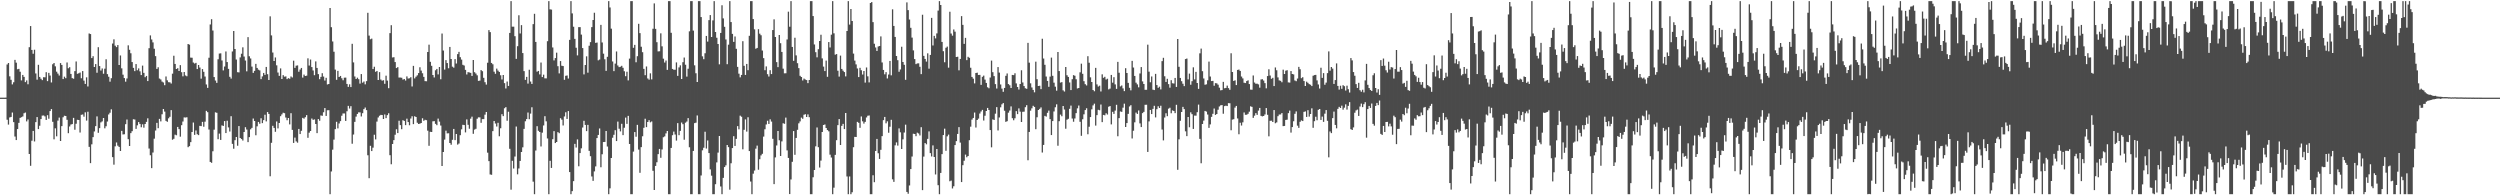 <?xml version="1.0" encoding="UTF-8"?>
<svg xmlns="http://www.w3.org/2000/svg" width="1920" height="150">
  <path d="M0 75.000h1v1.000H0zM1 75.000h1v1.000H1zM2 75.000h1v1.000H2zM3 75.000h1v1.000H3zM4 74.958h1v1.000H4zM5 49.520h1v42.434H5zM6 48.360h1v47.347H6zM7 58.644h1v31.549H7zM8 61.289h1v28.500H8zM9 64.797h1v21.626H9zM10 63.164h1v30.635H10zM11 45.970h1v58.901H11zM12 48.123h1v59.437H12zM13 53.174h1v45.949H13zM14 52.876h1v41.463H14zM15 55.087h1v35.422H15zM16 61.764h1v28.257H16zM17 57.538h1v31.904H17zM18 59.025h1v27.961H18zM19 63.103h1v23.331H19zM20 61.739h1v31.511H20zM21 64.693h1v27.076H21zM22 36.249h1v82.019H22zM23 20.043h1v107.315H23zM24 38.365h1v69.695H24zM25 41.265h1v59.287H25zM26 38.180h1v70.483H26zM27 56.437h1v37.355H27zM28 61.207h1v28.686H28zM29 49.742h1v49.406H29zM30 59.093h1v37.468H30zM31 60.446h1v30.994H31zM32 61.547h1v27.232H32zM33 59.304h1v29.379H33zM34 59.400h1v30.017H34zM35 55.454h1v36.655H35zM36 62.332h1v26.124H36zM37 55.968h1v35.245H37zM38 58.003h1v27.277H38zM39 63.346h1v20.425H39zM40 49.357h1v44.204H40zM41 48.399h1v58.632H41zM42 50.968h1v47.616H42zM43 55.031h1v49.678H43zM44 56.511h1v36.131H44zM45 58.003h1v32.332H45zM46 48.456h1v59.839H46zM47 49.881h1v46.969H47zM48 60.746h1v29.307H48zM49 58.865h1v30.037H49zM50 60.040h1v29.072H50zM51 47.966h1v44.050H51zM52 52.425h1v49.858H52zM53 51.633h1v45.469H53zM54 56.764h1v38.880H54zM55 59.994h1v35.268H55zM56 60.444h1v30.056H56zM57 54.613h1v45.013H57zM58 47.205h1v47.799H58zM59 56.669h1v35.333H59zM60 56.275h1v35.895H60zM61 55.719h1v46.081H61zM62 60.110h1v28.034H62zM63 54.570h1v33.320H63zM64 61.897h1v27.713H64zM65 64.454h1v21.833H65zM66 59.379h1v33.219H66zM67 66.426h1v19.379H67zM68 25.688h1v87.120H68zM69 26.146h1v99.164H69zM70 44.616h1v66.220H70zM71 43.170h1v62.158H71zM72 51.433h1v49.513H72zM73 49.215h1v47.667H73zM74 55.868h1v33.515H74zM75 36.233h1v65.733H75zM76 50.760h1v47.638H76zM77 54.184h1v39.799H77zM78 52.562h1v40.670H78zM79 56.646h1v33.972H79zM80 52.747h1v45.817H80zM81 45.506h1v51.489H81zM82 56.937h1v36.390H82zM83 58.941h1v28.984H83zM84 62.735h1v23.849H84zM85 60.038h1v23.923H85zM86 33.413h1v87.282H86zM87 30.195h1v96.289H87zM88 35.090h1v77.311H88zM89 36.209h1v73.208H89zM90 34.610h1v77.276H90zM91 49.941h1v62.909H91zM92 42.578h1v73.409H92zM93 52.503h1v48.023H93zM94 57.352h1v45.931H94zM95 59.963h1v43.162H95zM96 62.725h1v32.641H96zM97 60.255h1v31.521H97zM98 34.794h1v72.131H98zM99 38.242h1v73.880H99zM100 40.916h1v61.329H100zM101 47.686h1v53.060H101zM102 52.107h1v39.469H102zM103 54.628h1v37.149H103zM104 49.213h1v49.753H104zM105 53.954h1v42.324H105zM106 52.515h1v41.255H106zM107 54.806h1v40.355H107zM108 57.664h1v40.077H108zM109 50.360h1v45.142H109zM110 55.974h1v42.065H110zM111 59.278h1v35.955H111zM112 58.326h1v35.290H112zM113 62.240h1v28.642H113zM114 37.022h1v77.060H114zM115 27.186h1v92.062H115zM116 30.296h1v98.825H116zM117 32.566h1v84.573H117zM118 37.452h1v69.034H118zM119 43.105h1v57.141H119zM120 52.955h1v41.399H120zM121 51.635h1v46.822H121zM122 60.305h1v30.991H122zM123 61.029h1v32.182H123zM124 62.689h1v25.066H124zM125 63.329h1v20.381H125zM126 65.410h1v20.290H126zM127 58.721h1v34.110H127zM128 61.680h1v31.887H128zM129 63.138h1v27.720H129zM130 63.240h1v26.486H130zM131 64.130h1v20.436H131zM132 56.579h1v50.740H132zM133 42.826h1v63.783H133zM134 49.115h1v54.300H134zM135 53.013h1v50.871H135zM136 52.380h1v45.111H136zM137 54.503h1v44.655H137zM138 50.002h1v54.983H138zM139 55.474h1v40.663H139zM140 58.625h1v34.729H140zM141 55.302h1v34.852H141zM142 57.964h1v32.324H142zM143 58.558h1v31.487H143zM144 33.770h1v79.299H144zM145 34.319h1v77.896H145zM146 44.217h1v64.930H146zM147 44.338h1v57.059H147zM148 48.021h1v46.080H148zM149 48.778h1v54.805H149zM150 48.261h1v51.953H150zM151 53.049h1v50.048H151zM152 49.908h1v53.897H152zM153 51.885h1v44.789H153zM154 60.442h1v36.409H154zM155 53.053h1v40.547H155zM156 55.158h1v42.185H156zM157 58.786h1v34.671H157zM158 64.845h1v20.299H158zM159 67.492h1v18.685H159zM160 44.339h1v55.157H160zM161 18.795h1v105.582H161zM162 14.725h1v110.324H162zM163 23.473h1v92.709H163zM164 59.174h1v40.432H164zM165 61.850h1v24.437H165zM166 63.646h1v22.989H166zM167 45.537h1v61.356H167zM168 41.102h1v61.510H168zM169 40.971h1v66.521H169zM170 46.419h1v49.881H170zM171 54.089h1v42.604H171zM172 51.073h1v41.896H172zM173 39.529h1v62.645H173zM174 47.692h1v45.038H174zM175 52.891h1v44.957H175zM176 58.974h1v42.028H176zM177 60.353h1v28.863H177zM178 39.521h1v70.962H178zM179 23.804h1v90.405H179zM180 37.636h1v70.056H180zM181 45.709h1v59.524H181zM182 55.429h1v56.508H182zM183 55.601h1v41.229H183zM184 44.071h1v61.907H184zM185 41.276h1v65.529H185zM186 36.357h1v71.598H186zM187 43.423h1v57.946H187zM188 46.515h1v51.191H188zM189 54.803h1v44.690H189zM190 28.543h1v80.609H190zM191 43.228h1v62.088H191zM192 44.883h1v54.446H192zM193 51.158h1v47.046H193zM194 55.948h1v35.088H194zM195 54.422h1v38.495H195zM196 49.058h1v54.801H196zM197 52.192h1v44.825H197zM198 53.512h1v40.110H198zM199 54.090h1v40.914H199zM200 60.792h1v30.020H200zM201 58.653h1v35.907H201zM202 55.988h1v36.253H202zM203 57.481h1v30.655H203zM204 51.427h1v41.811H204zM205 56.982h1v29.104H205zM206 61.417h1v26.071H206zM207 12.538h1v122.829H207zM208 27.192h1v82.502H208zM209 40.339h1v56.276H209zM210 46.831h1v51.447H210zM211 44.112h1v57.097H211zM212 50.159h1v43.114H212zM213 55.723h1v42.890H213zM214 58.276h1v36.197H214zM215 52.509h1v36.744H215zM216 60.696h1v27.140H216zM217 57.690h1v28.891H217zM218 58.868h1v28.088H218zM219 58.687h1v31.602H219zM220 60.752h1v31.611H220zM221 60.006h1v30.597H221zM222 60.490h1v35.072H222zM223 58.729h1v28.208H223zM224 59.496h1v40.260H224zM225 46.617h1v63.153H225zM226 52.104h1v53.552H226zM227 50.457h1v58.154H227zM228 50.232h1v59.361H228zM229 55.082h1v43.949H229zM230 53.393h1v49.570H230zM231 52.192h1v48.284H231zM232 59.620h1v30.899H232zM233 57.281h1v33.846H233zM234 58.362h1v31.622H234zM235 58.113h1v30.297H235zM236 44.797h1v61.052H236zM237 50.345h1v51.521H237zM238 45.733h1v54.897H238zM239 51.489h1v39.553H239zM240 54.118h1v37.947H240zM241 57.759h1v33.925H241zM242 47.162h1v48.065H242zM243 52.150h1v50.113H243zM244 56.956h1v34.509H244zM245 60.822h1v31.906H245zM246 59.059h1v29.606H246zM247 56.192h1v32.737H247zM248 58.803h1v27.415H248zM249 61.876h1v21.135H249zM250 59.743h1v29.316H250zM251 64.890h1v19.804H251zM252 64.488h1v20.164H252zM253 6.152h1v142.986H253zM254 20.908h1v110.801H254zM255 31.838h1v83.100H255zM256 39.730h1v67.485H256zM257 53.458h1v45.701H257zM258 61.280h1v32.258H258zM259 54.428h1v44.179H259zM260 59.124h1v35.680H260zM261 58.337h1v34.678H261zM262 60.133h1v28.765H262zM263 61.659h1v25.501H263zM264 59.664h1v27.489H264zM265 59.610h1v33.280H265zM266 64.461h1v21.001H266zM267 66.698h1v14.611H267zM268 64.747h1v18.587H268zM269 66.851h1v14.732H269zM270 33.637h1v76.759H270zM271 47.905h1v55.439H271zM272 58.737h1v34.861H272zM273 60.686h1v28.874H273zM274 59.658h1v27.847H274zM275 60.831h1v25.447H275zM276 64.195h1v22.132H276zM277 56.904h1v32.545H277zM278 63.486h1v23.443H278zM279 62.632h1v21.190H279zM280 64.749h1v17.828H280zM281 62.323h1v22.241H281zM282 9.841h1v109.382H282zM283 27.324h1v109.528H283zM284 30.158h1v81.821H284zM285 29.639h1v86.397H285zM286 53.066h1v60.328H286zM287 51.265h1v52.192H287zM288 55.156h1v51.892H288zM289 54.483h1v38.898H289zM290 61.460h1v28.733H290zM291 55.395h1v33.473H291zM292 61.062h1v27.141H292zM293 61.944h1v26.423H293zM294 61.615h1v29.770H294zM295 64.366h1v23.548H295zM296 58.120h1v32.624H296zM297 61.882h1v26.545H297zM298 67.724h1v19.260H298zM299 25.465h1v93.724H299zM300 19.331h1v106.840H300zM301 44.112h1v66.472H301zM302 43.906h1v63.720H302zM303 47.654h1v55.830H303zM304 52.285h1v47.008H304zM305 51.566h1v50.618H305zM306 59.548h1v33.199H306zM307 59.562h1v36.542H307zM308 59.706h1v39.509H308zM309 61.130h1v31.189H309zM310 60.676h1v32.177H310zM311 61.870h1v34.239H311zM312 58.660h1v32.467H312zM313 60.314h1v33.429H313zM314 60.096h1v36.083H314zM315 59.313h1v31.742H315zM316 66.429h1v22.856H316zM317 50.567h1v44.745H317zM318 60.211h1v29.094H318zM319 58.899h1v30.945H319zM320 57.874h1v36.374H320zM321 56.121h1v39.106H321zM322 51.659h1v43.307H322zM323 54.211h1v40.263H323zM324 56.254h1v34.577H324zM325 59.041h1v33.747H325zM326 62.318h1v29.685H326zM327 62.421h1v29.885H327zM328 39.937h1v60.397H328zM329 34.291h1v77.699H329zM330 47.482h1v53.758H330zM331 50.534h1v50.863H331zM332 57.589h1v35.607H332zM333 59.481h1v33.542H333zM334 53.968h1v41.151H334zM335 52.950h1v43.213H335zM336 57.121h1v33.961H336zM337 51.475h1v41.911H337zM338 60.879h1v35.534H338zM339 25.735h1v101.764H339zM340 38.818h1v77.929H340zM341 53.434h1v53.775H341zM342 46.185h1v54.191H342zM343 48.430h1v54.041H343zM344 52.408h1v49.956H344zM345 36.067h1v73.772H345zM346 45.322h1v65.856H346zM347 51.189h1v56.194H347zM348 51.949h1v47.054H348zM349 45.437h1v62.194H349zM350 48.793h1v54.141H350zM351 41.586h1v69.445H351zM352 39.853h1v70.383H352zM353 43.931h1v59.913H353zM354 45.764h1v53.582H354zM355 49.773h1v46.069H355zM356 50.343h1v45.725H356zM357 53.676h1v47.986H357zM358 57.181h1v34.527H358zM359 55.420h1v40.437H359zM360 55.633h1v43.254H360zM361 55.945h1v35.197H361zM362 58.311h1v31.305H362zM363 46.086h1v56.696H363zM364 55.460h1v44.071H364zM365 56.500h1v42.405H365zM366 57.880h1v33.324H366zM367 62.107h1v28.012H367zM368 61.916h1v28.254H368zM369 53.805h1v40.496H369zM370 54.700h1v36.803H370zM371 59.742h1v31.776H371zM372 63.153h1v24.900H372zM373 64.975h1v21.017H373zM374 48.198h1v69.065H374zM375 23.120h1v100.636H375zM376 24.659h1v109.311H376zM377 48.353h1v85.886H377zM378 49.339h1v51.393H378zM379 55.033h1v37.899H379zM380 56.668h1v38.215H380zM381 52.707h1v44.445H381zM382 54.228h1v40.089H382zM383 55.228h1v49.425H383zM384 57.794h1v40.706H384zM385 61.018h1v26.707H385zM386 57.617h1v31.596H386zM387 63.865h1v19.264H387zM388 67.965h1v14.333H388zM389 62.592h1v30.156H389zM390 66.014h1v19.815H390zM391 25.284h1v89.010H391zM392 0.863h1v144.784H392zM393 20.469h1v103.030H393zM394 20.462h1v108.961H394zM395 27.792h1v92.437H395zM396 45.226h1v51.948H396zM397 35.501h1v98.373H397zM398 11.741h1v117.665H398zM399 25.710h1v97.910H399zM400 19.310h1v97.405H400zM401 40.758h1v72.373H401zM402 54.651h1v44.326H402zM403 61.343h1v31.785H403zM404 59.018h1v32.419H404zM405 64.218h1v22.210H405zM406 53.571h1v37.981H406zM407 62.601h1v24.663H407zM408 64.446h1v17.956H408zM409 18.527h1v121.004H409zM410 10.596h1v138.542H410zM411 32.180h1v83.445H411zM412 55.019h1v41.925H412zM413 54.474h1v45.975H413zM414 57.162h1v44.218H414zM415 48.008h1v64.483H415zM416 59.186h1v42.688H416zM417 57.353h1v39.026H417zM418 60.162h1v29.094H418zM419 60.221h1v32.984H419zM420 31.625h1v74.719H420zM421 0.863h1v148.275H421zM422 7.166h1v116.309H422zM423 7.371h1v121.579H423zM424 36.448h1v70.467H424zM425 46.395h1v54.295H425zM426 44.578h1v65.312H426zM427 40.472h1v68.579H427zM428 50.854h1v50.603H428zM429 56.387h1v45.885H429zM430 46.916h1v43.885H430zM431 50.465h1v41.458H431zM432 50.741h1v45.626H432zM433 61.278h1v28.181H433zM434 58.238h1v27.966H434zM435 57.939h1v33.382H435zM436 60.338h1v24.958H436zM437 30.629h1v101.515H437zM438 0.863h1v148.275H438zM439 10.294h1v136.508H439zM440 20.532h1v118.576H440zM441 29.865h1v80.600H441zM442 36.663h1v76.621H442zM443 42.566h1v64.479H443zM444 20.863h1v106.849H444zM445 20.830h1v96.712H445zM446 26.585h1v87.326H446zM447 36.916h1v61.026H447zM448 57.120h1v35.678H448zM449 49.898h1v46.062H449zM450 43.262h1v57.450H450zM451 55.829h1v40.083H451zM452 35.105h1v80.765H452zM453 32.360h1v87.580H453zM454 20.848h1v114.680H454zM455 15.348h1v123.575H455zM456 9.775h1v121.862H456zM457 32.939h1v94.862H457zM458 32.644h1v73.374H458zM459 46.355h1v57.251H459zM460 45.697h1v52.949H460zM461 19.106h1v109.332H461zM462 32.628h1v85.842H462zM463 41.194h1v67.888H463zM464 45.491h1v63.523H464zM465 54.446h1v46.141H465zM466 43.648h1v68.904H466zM467 0.863h1v148.275H467zM468 5.731h1v138.927H468zM469 22.031h1v99.305H469zM470 47.212h1v58.593H470zM471 54.629h1v48.913H471zM472 48.863h1v51.125H472zM473 39.521h1v68.828H473zM474 50.269h1v43.112H474zM475 51.577h1v47.304H475zM476 51.234h1v49.661H476zM477 50.525h1v44.554H477zM478 52.049h1v51.724H478zM479 54.726h1v43.369H479zM480 58.544h1v31.776H480zM481 55.097h1v40.024H481zM482 61.729h1v27.244H482zM483 44.999h1v65.576H483zM484 0.863h1v148.275H484zM485 0.863h1v148.275H485zM486 36.721h1v79.699H486zM487 34.437h1v66.999H487zM488 47.838h1v57.171H488zM489 43.140h1v52.735H489zM490 18.275h1v96.626H490zM491 25.431h1v107.256H491zM492 35.909h1v77.110H492zM493 40.098h1v64.551H493zM494 52.881h1v45.264H494zM495 57.761h1v33.434H495zM496 51.066h1v46.565H496zM497 60.281h1v33.412H497zM498 61.207h1v31.112H498zM499 56.321h1v37.644H499zM500 60.999h1v32.297H500zM501 22.051h1v109.126H501zM502 2.601h1v143.300H502zM503 22.154h1v105.276H503zM504 32.389h1v92.221H504zM505 39.492h1v78.891H505zM506 39.353h1v75.004H506zM507 25.611h1v95.570H507zM508 35.600h1v79.182H508zM509 45.071h1v60.330H509zM510 48.018h1v56.733H510zM511 46.466h1v55.989H511zM512 53.657h1v46.942H512zM513 0.863h1v148.275H513zM514 0.863h1v148.275H514zM515 25.211h1v88.378H515zM516 52.924h1v50.935H516zM517 53.542h1v47.534H517zM518 53.571h1v49.775H518zM519 47.931h1v60.072H519zM520 58.246h1v36.320H520zM521 51.757h1v52.089H521zM522 50.165h1v50.317H522zM523 60.676h1v33.446H523zM524 47.772h1v47.634H524zM525 44.200h1v63.115H525zM526 49.739h1v44.445H526zM527 58.808h1v34.545H527zM528 52.805h1v37.909H528zM529 24.065h1v89.050H529zM530 0.863h1v148.275H530zM531 0.863h1v148.275H531zM532 23.511h1v92.381H532zM533 50.197h1v44.388H533zM534 56.248h1v37.950H534zM535 62.961h1v25.716H535zM536 0.863h1v148.275H536zM537 0.863h1v148.275H537zM538 13.108h1v121.645H538zM539 43.251h1v72.215H539zM540 45.469h1v68.004H540zM541 40.893h1v60.287H541zM542 27.608h1v86.470H542zM543 31.938h1v75.964H543zM544 15.472h1v102.077H544zM545 11.561h1v118.519H545zM546 28.411h1v106.500H546zM547 15.676h1v133.461H547zM548 0.863h1v148.275H548zM549 24.600h1v116.866H549zM550 28.977h1v95.732H550zM551 33.797h1v83.402H551zM552 49.422h1v55.014H552zM553 25.289h1v117.904H553zM554 4.036h1v145.102H554zM555 14.132h1v122.479H555zM556 20.572h1v107.743H556zM557 30.331h1v96.658H557zM558 49.309h1v62.028H558zM559 34.326h1v78.695H559zM560 0.863h1v144.798H560zM561 16.968h1v108.437H561zM562 25.985h1v87.754H562zM563 32.152h1v72.461H563zM564 27.986h1v84.079H564zM565 37.464h1v69.176H565zM566 51.334h1v45.532H566zM567 56.591h1v42.727H567zM568 59.392h1v29.448H568zM569 57.548h1v32.108H569zM570 31.664h1v83.025H570zM571 50.537h1v49.134H571zM572 57.564h1v34.109H572zM573 49.097h1v51.971H573zM574 53.933h1v36.135H574zM575 27.510h1v88.497H575zM576 0.863h1v138.577H576zM577 0.863h1v148.275H577zM578 14.644h1v118.717H578zM579 22.518h1v108.426H579zM580 37.448h1v76.745H580zM581 36.790h1v75.042H581zM582 22.442h1v107.904H582zM583 25.865h1v96.398H583zM584 27.078h1v92.256H584zM585 38.799h1v79.329H585zM586 44.633h1v60.261H586zM587 53.928h1v45.334H587zM588 50.973h1v44.615H588zM589 56.983h1v35.751H589zM590 58.786h1v36.397H590zM591 53.896h1v37.733H591zM592 56.893h1v36.497H592zM593 23.070h1v83.532H593zM594 14.861h1v126.576H594zM595 28.433h1v92.435H595zM596 47.735h1v64.006H596zM597 51.558h1v49.062H597zM598 26.905h1v80.843H598zM599 33.163h1v86.623H599zM600 39.881h1v68.689H600zM601 52.713h1v41.959H601zM602 56.337h1v38.756H602zM603 56.271h1v34.034H603zM604 30.285h1v85.222H604zM605 8.980h1v112.306H605zM606 20.520h1v128.525H606zM607 0.863h1v136.990H607zM608 36.055h1v88.186H608zM609 46.699h1v53.938H609zM610 28.984h1v89.922H610zM611 42.545h1v63.375H611zM612 48.513h1v51.157H612zM613 52.345h1v42.353H613zM614 58.200h1v35.049H614zM615 59.114h1v31.227H615zM616 61.804h1v29.410H616zM617 60.355h1v27.742H617zM618 61.072h1v26.620H618zM619 61.473h1v28.401H619zM620 63.842h1v24.033H620zM621 61.460h1v28.542H621zM622 0.863h1v148.275H622zM623 0.863h1v148.275H623zM624 12.335h1v123.810H624zM625 34.146h1v96.396H625zM626 40.092h1v72.306H626zM627 44.014h1v53.858H627zM628 37.773h1v75.261H628zM629 31.471h1v97.172H629zM630 26.687h1v96.633H630zM631 44.862h1v56.517H631zM632 51.165h1v44.835H632zM633 54.574h1v41.015H633zM634 46.523h1v51.786H634zM635 58.985h1v40.916H635zM636 32.315h1v68.545H636zM637 36.451h1v82.358H637zM638 26.645h1v94.320H638zM639 0.863h1v148.275H639zM640 25.606h1v118.515H640zM641 41.968h1v76.948H641zM642 41.520h1v66.145H642zM643 54.333h1v41.744H643zM644 58.820h1v32.606H644zM645 42.718h1v68.625H645zM646 52.948h1v43.739H646zM647 54.259h1v40.871H647zM648 55.365h1v43.748H648zM649 58.699h1v28.099H649zM650 23.823h1v111.683H650zM651 0.863h1v148.275H651zM652 18.907h1v116.643H652zM653 6.905h1v142.233H653zM654 16.118h1v131.555H654zM655 41.180h1v71.848H655zM656 46.547h1v58.566H656zM657 49.441h1v55.789H657zM658 52.570h1v41.023H658zM659 59.187h1v35.127H659zM660 52.053h1v46.104H660zM661 53.964h1v35.477H661zM662 57.235h1v35.965H662zM663 54.523h1v40.412H663zM664 63.436h1v30.175H664zM665 51.820h1v38.403H665zM666 58.617h1v30.248H666zM667 63.277h1v25.406H667zM668 2.306h1v146.831H668zM669 1.571h1v147.567H669zM670 17.021h1v117.600H670zM671 33.565h1v106.347H671zM672 36.442h1v79.504H672zM673 39.118h1v67.581H673zM674 35.693h1v82.009H674zM675 35.353h1v86.718H675zM676 27.932h1v87.121H676zM677 47.995h1v56.531H677zM678 53.713h1v38.575H678zM679 57.075h1v32.745H679zM680 55.381h1v39.362H680zM681 60.280h1v32.908H681zM682 57.217h1v44.747H682zM683 46.776h1v50.579H683zM684 57.854h1v34.164H684zM685 7.172h1v130.578H685zM686 19.930h1v119.732H686zM687 28.372h1v83.228H687zM688 43.016h1v66.349H688zM689 46.257h1v65.580H689zM690 55.089h1v43.500H690zM691 53.339h1v48.270H691zM692 35.879h1v78.533H692zM693 47.616h1v59.404H693zM694 49.746h1v52.060H694zM695 61.266h1v34.490H695zM696 1.840h1v145.585H696zM697 7.776h1v141.034H697zM698 14.985h1v127.469H698zM699 21.364h1v108.499H699zM700 28.896h1v91.316H700zM701 38.697h1v63.995H701zM702 45.354h1v57.533H702zM703 49.277h1v55.325H703zM704 48.710h1v53.196H704zM705 48.654h1v53.853H705zM706 51.299h1v52.756H706zM707 56.934h1v40.769H707zM708 11.308h1v134.721H708zM709 42.884h1v77.382H709zM710 45.278h1v64.574H710zM711 47.288h1v63.581H711zM712 40.960h1v65.689H712zM713 52.756h1v48.173H713zM714 42.212h1v75.411H714zM715 13.712h1v106.461H715zM716 34.928h1v76.761H716zM717 27.536h1v93.051H717zM718 29.480h1v104.491H718zM719 25.629h1v88.799H719zM720 8.151h1v134.107H720zM721 0.863h1v148.275H721zM722 3.839h1v128.952H722zM723 32.207h1v86.190H723zM724 39.316h1v64.415H724zM725 47.841h1v50.990H725zM726 36.683h1v79.129H726zM727 35.791h1v68.899H727zM728 51.965h1v51.399H728zM729 9.033h1v130.169H729zM730 25.778h1v112.916H730zM731 27.400h1v117.330H731zM732 22.647h1v120.384H732zM733 24.296h1v87.122H733zM734 43.791h1v64.593H734zM735 43.558h1v59.307H735zM736 54.003h1v43.642H736zM737 45.279h1v64.243H737zM738 12.380h1v127.423H738zM739 19.084h1v107.794H739zM740 33.680h1v89.773H740zM741 29.071h1v89.644H741zM742 46.172h1v74.586H742zM743 43.643h1v76.148H743zM744 44.390h1v63.281H744zM745 52.012h1v45.247H745zM746 59.109h1v32.738H746zM747 60.398h1v30.179H747zM748 64.073h1v22.365H748zM749 56.087h1v41.873H749zM750 55.813h1v36.342H750zM751 57.609h1v33.496H751zM752 57.477h1v29.707H752zM753 65.200h1v20.381H753zM754 58.981h1v25.408H754zM755 58.056h1v34.529H755zM756 61.113h1v27.775H756zM757 63.669h1v21.579H757zM758 67.036h1v15.871H758zM759 67.775h1v16.708H759zM760 59.525h1v40.341H760zM761 46.533h1v66.640H761zM762 55.443h1v36.264H762zM763 58.482h1v33.678H763zM764 64.605h1v22.692H764zM765 67.981h1v14.300H765zM766 51.528h1v48.644H766zM767 55.762h1v34.468H767zM768 64.860h1v17.583H768zM769 68.051h1v12.093H769zM770 70.479h1v8.659H770zM771 67.537h1v17.499H771zM772 58.234h1v35.375H772zM773 56.427h1v36.671H773zM774 64.556h1v21.955H774zM775 65.484h1v19.413H775zM776 67.571h1v14.130H776zM777 57.558h1v33.201H777zM778 57.699h1v34.671H778zM779 56.273h1v34.533H779zM780 64.063h1v21.305H780zM781 66.815h1v20.836H781zM782 68.776h1v14.495H782zM783 64.516h1v21.255H783zM784 53.975h1v39.740H784zM785 63.332h1v22.514H785zM786 66.096h1v19.652H786zM787 67.793h1v14.524H787zM788 68.198h1v12.592H788zM789 32.944h1v90.165H789zM790 48.126h1v53.200H790zM791 63.974h1v21.011H791zM792 67.156h1v16.037H792zM793 69.058h1v12.193H793zM794 70.924h1v11.202H794zM795 47.379h1v51.823H795zM796 60.805h1v29.270H796zM797 66.039h1v18.419H797zM798 65.841h1v17.773H798zM799 68.445h1v14.015H799zM800 29.763h1v87.399H800zM801 44.976h1v66.311H801zM802 49.781h1v39.207H802zM803 58.769h1v30.802H803zM804 62.171h1v24.482H804zM805 66.645h1v18.286H805zM806 58.814h1v32.676H806zM807 44.233h1v59.477H807zM808 58.193h1v34.779H808zM809 63.498h1v22.095H809zM810 66.566h1v15.821H810zM811 69.613h1v10.537H811zM812 39.927h1v71.986H812zM813 54.596h1v38.461H813zM814 63.429h1v24.586H814zM815 63.087h1v26.197H815zM816 69.352h1v12.055H816zM817 70.322h1v13.804H817zM818 51.475h1v47.375H818zM819 57.792h1v34.088H819zM820 59.064h1v32.195H820zM821 63.351h1v20.224H821zM822 69.192h1v11.931H822zM823 60.808h1v30.224H823zM824 57.704h1v35.795H824zM825 58.188h1v32.774H825zM826 60.894h1v25.973H826zM827 67.917h1v15.302H827zM828 67.574h1v13.477H828zM829 55.567h1v37.971H829zM830 48.898h1v55.393H830zM831 56.657h1v34.961H831zM832 62.347h1v25.463H832zM833 64.645h1v19.899H833zM834 65.649h1v17.495H834zM835 43.151h1v59.968H835zM836 48.181h1v49.162H836zM837 59.384h1v30.500H837zM838 62.951h1v21.021H838zM839 69.139h1v11.790H839zM840 70.096h1v9.530H840zM841 52.139h1v44.347H841zM842 64.839h1v23.563H842zM843 66.437h1v17.867H843zM844 65.788h1v18.918H844zM845 70.223h1v10.051H845zM846 57.072h1v36.733H846zM847 59.758h1v28.505H847zM848 58.965h1v29.585H848zM849 61.079h1v25.884H849zM850 60.469h1v27.475H850zM851 68.649h1v13.321H851zM852 68.053h1v13.404H852zM853 57.570h1v37.963H853zM854 63.504h1v22.355H854zM855 59.280h1v28.182H855zM856 64.842h1v20.087H856zM857 68.254h1v12.234H857zM858 47.515h1v57.137H858zM859 55.885h1v34.854H859zM860 66.344h1v19.252H860zM861 65.660h1v20.271H861zM862 67.867h1v14.812H862zM863 69.995h1v9.636H863zM864 52.376h1v45.156H864zM865 56.073h1v38.430H865zM866 63.630h1v23.823H866zM867 67.442h1v14.344H867zM868 69.391h1v11.425H868zM869 46.730h1v59.621H869zM870 51.890h1v48.506H870zM871 58.317h1v35.633H871zM872 63.468h1v23.005H872zM873 64.827h1v22.675H873zM874 67.066h1v17.747H874zM875 56.436h1v38.337H875zM876 51.515h1v46.057H876zM877 62.524h1v24.359H877zM878 64.503h1v21.389H878zM879 68.986h1v11.515H879zM880 68.949h1v11.500H880zM881 34.328h1v82.381H881zM882 55.048h1v38.210H882zM883 63.174h1v21.249H883zM884 58.750h1v28.872H884zM885 68.849h1v14.750H885zM886 69.183h1v12.094H886zM887 56.747h1v33.393H887zM888 65.336h1v18.542H888zM889 67.438h1v14.162H889zM890 66.545h1v16.423H890zM891 68.662h1v12.538H891zM892 46.962h1v52.532H892zM893 44.386h1v63.443H893zM894 58.552h1v31.735H894zM895 62.939h1v24.033H895zM896 60.525h1v28.716H896zM897 64.605h1v18.837H897zM898 67.347h1v15.370H898zM899 61.590h1v25.387H899zM900 63.958h1v20.805H900zM901 64.133h1v21.123H901zM902 59.847h1v27.028H902zM903 66.752h1v13.710H903zM904 29.945h1v100.444H904zM905 51.316h1v55.705H905zM906 59.849h1v32.911H906zM907 62.349h1v23.647H907zM908 64.305h1v17.792H908zM909 66.132h1v17.676H909zM910 45.359h1v55.487H910zM911 44.968h1v59.603H911zM912 60.970h1v28.884H912zM913 56.516h1v41.217H913zM914 65.085h1v21.188H914zM915 62.385h1v25.295H915zM916 51.710h1v47.303H916zM917 60.977h1v27.788H917zM918 55.202h1v33.611H918zM919 63.727h1v22.453H919zM920 68.275h1v12.079H920zM921 40.956h1v65.689H921zM922 37.315h1v88.082H922zM923 54.705h1v40.536H923zM924 60.239h1v32.373H924zM925 65.097h1v20.115H925zM926 64.744h1v20.984H926zM927 61.682h1v26.289H927zM928 47.319h1v50.904H928zM929 58.771h1v36.782H929zM930 62.237h1v27.516H930zM931 62.082h1v25.305H931zM932 65.858h1v17.491H932zM933 63.834h1v24.457H933zM934 64.003h1v23.563H934zM935 65.038h1v19.257H935zM936 67.342h1v14.405H936zM937 69.378h1v11.513H937zM938 69.173h1v11.515H938zM939 62.886h1v24.468H939zM940 67.800h1v13.723H940zM941 67.523h1v13.634H941zM942 65.753h1v15.726H942zM943 67.678h1v11.536H943zM944 68.950h1v10.364H944zM945 40.926h1v59.103H945zM946 55.311h1v36.523H946zM947 62.146h1v29.425H947zM948 61.707h1v20.907H948zM949 65.349h1v15.995H949zM950 53.713h1v37.278H950zM951 53.425h1v49.678H951zM952 54.470h1v39.809H952zM953 58.799h1v37.591H953zM954 60.197h1v33.735H954zM955 63.552h1v22.833H955zM956 63.811h1v24.352H956zM957 62.271h1v25.846H957zM958 61.720h1v25.682H958zM959 64.540h1v21.244H959zM960 68.801h1v12.871H960zM961 68.891h1v13.166H961zM962 57.959h1v32.576H962zM963 63.409h1v25.403H963zM964 64.303h1v22.600H964zM965 64.251h1v23.974H965zM966 64.810h1v20.139H966zM967 67.335h1v15.573H967zM968 61.037h1v27.947H968zM969 60.808h1v28.601H969zM970 61.849h1v27.215H970zM971 63.832h1v24.065H971zM972 67.831h1v15.151H972zM973 58.406h1v29.744H973zM974 53.212h1v51.509H974zM975 58.001h1v34.795H975zM976 60.506h1v32.151H976zM977 59.754h1v33.938H977zM978 66.091h1v18.447H978zM979 51.789h1v42.879H979zM980 53.961h1v40.063H980zM981 59.451h1v29.799H981zM982 61.762h1v26.193H982zM983 62.052h1v25.853H983zM984 63.176h1v23.683H984zM985 53.528h1v43.351H985zM986 56.828h1v39.877H986zM987 54.283h1v37.807H987zM988 53.893h1v38.000H988zM989 63.263h1v23.648H989zM990 63.415h1v21.520H990zM991 54.598h1v47.217H991zM992 56.815h1v40.748H992zM993 57.159h1v35.965H993zM994 61.804h1v25.575H994zM995 62.344h1v23.202H995zM996 60.292h1v36.201H996zM997 51.357h1v46.837H997zM998 53.195h1v40.328H998zM999 60.043h1v32.407H999zM1000 59.295h1v33.663H1000zM1001 62.249h1v23.667H1001zM1002 66.047h1v19.488H1002zM1003 62.735h1v27.090H1003zM1004 63.612h1v21.043H1004zM1005 64.597h1v24.936H1005zM1006 65.066h1v22.480H1006zM1007 66.120h1v17.096H1007zM1008 58.173h1v39.960H1008zM1009 57.673h1v35.410H1009zM1010 57.502h1v32.175H1010zM1011 61.770h1v30.594H1011zM1012 64.877h1v19.447H1012zM1013 67.980h1v15.733H1013zM1014 52.026h1v40.087H1014zM1015 59.783h1v29.762H1015zM1016 56.161h1v37.447H1016zM1017 65.095h1v22.210H1017zM1018 63.434h1v21.090H1018zM1019 56.190h1v36.586H1019zM1020 39.466h1v81.368H1020zM1021 54.276h1v46.672H1021zM1022 51.451h1v50.820H1022zM1023 52.667h1v38.039H1023zM1024 64.463h1v21.245H1024zM1025 61.478h1v34.493H1025zM1026 48.666h1v49.902H1026zM1027 66.020h1v17.586H1027zM1028 68.817h1v13.257H1028zM1029 65.841h1v17.104H1029zM1030 68.182h1v12.963H1030zM1031 65.454h1v18.759H1031zM1032 66.203h1v16.467H1032zM1033 69.537h1v10.597H1033zM1034 65.799h1v18.377H1034zM1035 68.482h1v12.818H1035zM1036 71.083h1v7.335H1036zM1037 44.594h1v54.616H1037zM1038 46.399h1v53.419H1038zM1039 55.359h1v42.469H1039zM1040 58.176h1v28.415H1040zM1041 64.639h1v20.169H1041zM1042 67.531h1v16.649H1042zM1043 63.583h1v25.473H1043zM1044 69.284h1v12.508H1044zM1045 70.429h1v9.155H1045zM1046 68.938h1v13.335H1046zM1047 70.943h1v9.069H1047zM1048 61.756h1v16.742H1048zM1049 49.070h1v56.639H1049zM1050 65.118h1v18.630H1050zM1051 67.634h1v13.702H1051zM1052 69.085h1v13.804H1052zM1053 69.871h1v9.667H1053zM1054 57.796h1v37.314H1054zM1055 56.246h1v40.276H1055zM1056 67.605h1v13.756H1056zM1057 71.069h1v8.006H1057zM1058 68.489h1v12.270H1058zM1059 72.836h1v4.391H1059zM1060 46.165h1v56.648H1060zM1061 50.642h1v52.968H1061zM1062 44.928h1v51.773H1062zM1063 50.457h1v50.928H1063zM1064 53.953h1v39.722H1064zM1065 55.728h1v37.862H1065zM1066 47.415h1v49.656H1066zM1067 53.422h1v41.579H1067zM1068 51.582h1v45.481H1068zM1069 51.891h1v51.593H1069zM1070 60.328h1v28.499H1070zM1071 53.027h1v36.984H1071zM1072 38.398h1v72.287H1072zM1073 55.061h1v43.952H1073zM1074 55.050h1v43.885H1074zM1075 51.546h1v40.376H1075zM1076 53.802h1v39.593H1076zM1077 64.193h1v23.355H1077zM1078 63.662h1v24.813H1078zM1079 66.702h1v16.042H1079zM1080 62.033h1v24.958H1080zM1081 69.201h1v14.132H1081zM1082 69.724h1v9.986H1082zM1083 46.735h1v57.152H1083zM1084 48.914h1v47.571H1084zM1085 54.996h1v41.589H1085zM1086 57.533h1v33.399H1086zM1087 58.603h1v33.338H1087zM1088 62.879h1v25.568H1088zM1089 59.714h1v29.633H1089zM1090 63.030h1v26.227H1090zM1091 65.033h1v21.404H1091zM1092 63.022h1v25.402H1092zM1093 67.361h1v15.269H1093zM1094 67.922h1v14.181H1094zM1095 49.296h1v52.189H1095zM1096 65.316h1v19.370H1096zM1097 66.222h1v16.933H1097zM1098 67.036h1v14.285H1098zM1099 70.507h1v9.238H1099zM1100 55.397h1v47.842H1100zM1101 42.492h1v56.920H1101zM1102 58.787h1v34.190H1102zM1103 50.269h1v45.368H1103zM1104 54.165h1v39.512H1104zM1105 60.055h1v29.966H1105zM1106 52.810h1v47.630H1106zM1107 42.630h1v61.000H1107zM1108 61.611h1v25.142H1108zM1109 59.928h1v32.369H1109zM1110 55.868h1v34.123H1110zM1111 58.773h1v32.918H1111zM1112 30.893h1v81.143H1112zM1113 32.597h1v108.004H1113zM1114 10.054h1v135.575H1114zM1115 25.708h1v104.399H1115zM1116 41.366h1v74.815H1116zM1117 48.650h1v51.304H1117zM1118 45.441h1v56.404H1118zM1119 49.279h1v50.109H1119zM1120 47.055h1v54.565H1120zM1121 52.666h1v47.903H1121zM1122 57.890h1v33.178H1122zM1123 56.941h1v35.899H1123zM1124 51.433h1v43.529H1124zM1125 56.607h1v42.861H1125zM1126 52.835h1v46.250H1126zM1127 59.871h1v45.715H1127zM1128 64.827h1v26.805H1128zM1129 13.063h1v127.835H1129zM1130 13.029h1v122.147H1130zM1131 20.175h1v108.187H1131zM1132 33.011h1v90.873H1132zM1133 41.683h1v70.071H1133zM1134 56.868h1v38.098H1134zM1135 24.191h1v100.934H1135zM1136 23.935h1v98.849H1136zM1137 23.303h1v102.853H1137zM1138 38.566h1v79.022H1138zM1139 39.635h1v72.677H1139zM1140 57.702h1v36.229H1140zM1141 60.536h1v27.445H1141zM1142 63.362h1v25.293H1142zM1143 66.540h1v15.287H1143zM1144 60.971h1v25.999H1144zM1145 67.102h1v15.687H1145zM1146 64.473h1v25.856H1146zM1147 32.504h1v88.694H1147zM1148 26.586h1v112.812H1148zM1149 53.513h1v52.215H1149zM1150 50.964h1v49.216H1150zM1151 49.946h1v51.185H1151zM1152 55.886h1v40.805H1152zM1153 55.615h1v47.795H1153zM1154 59.600h1v28.565H1154zM1155 63.268h1v27.563H1155zM1156 64.205h1v23.013H1156zM1157 64.517h1v22.993H1157zM1158 11.092h1v100.459H1158zM1159 1.532h1v147.605H1159zM1160 4.951h1v123.497H1160zM1161 37.267h1v84.823H1161zM1162 41.162h1v61.735H1162zM1163 44.857h1v49.551H1163zM1164 52.611h1v42.381H1164zM1165 60.919h1v30.816H1165zM1166 61.557h1v23.864H1166zM1167 60.395h1v32.009H1167zM1168 61.008h1v27.402H1168zM1169 62.979h1v22.951H1169zM1170 58.712h1v34.767H1170zM1171 59.142h1v27.837H1171zM1172 63.620h1v21.937H1172zM1173 62.711h1v24.333H1173zM1174 64.473h1v19.745H1174zM1175 28.068h1v121.069H1175zM1176 0.863h1v145.232H1176zM1177 25.685h1v110.732H1177zM1178 27.773h1v90.914H1178zM1179 36.623h1v75.421H1179zM1180 42.869h1v54.389H1180zM1181 44.914h1v62.481H1181zM1182 40.244h1v69.145H1182zM1183 32.942h1v77.867H1183zM1184 49.700h1v52.185H1184zM1185 59.935h1v26.519H1185zM1186 62.528h1v24.231H1186zM1187 61.828h1v24.426H1187zM1188 61.389h1v24.500H1188zM1189 63.540h1v21.207H1189zM1190 36.105h1v75.643H1190zM1191 29.064h1v92.483H1191zM1192 23.085h1v116.254H1192zM1193 21.366h1v110.949H1193zM1194 38.009h1v82.916H1194zM1195 42.165h1v65.605H1195zM1196 55.866h1v40.161H1196zM1197 59.526h1v25.500H1197zM1198 54.818h1v38.664H1198zM1199 34.207h1v88.085H1199zM1200 39.669h1v69.675H1200zM1201 36.934h1v80.425H1201zM1202 46.943h1v66.463H1202zM1203 48.478h1v47.942H1203zM1204 19.366h1v111.922H1204zM1205 0.863h1v148.275H1205zM1206 10.531h1v123.016H1206zM1207 19.362h1v102.003H1207zM1208 36.203h1v73.348H1208zM1209 34.755h1v73.977H1209zM1210 45.736h1v50.728H1210zM1211 43.066h1v65.471H1211zM1212 52.076h1v47.455H1212zM1213 50.253h1v51.827H1213zM1214 50.666h1v54.116H1214zM1215 48.994h1v47.168H1215zM1216 51.870h1v47.519H1216zM1217 55.399h1v40.629H1217zM1218 61.790h1v28.383H1218zM1219 61.568h1v33.525H1219zM1220 63.593h1v25.131H1220zM1221 31.272h1v88.816H1221zM1222 5.833h1v143.304H1222zM1223 0.863h1v131.998H1223zM1224 29.147h1v90.209H1224zM1225 39.643h1v77.216H1225zM1226 43.080h1v67.236H1226zM1227 37.208h1v67.996H1227zM1228 23.505h1v84.351H1228zM1229 24.357h1v102.933H1229zM1230 38.568h1v73.061H1230zM1231 44.533h1v60.989H1231zM1232 53.711h1v35.888H1232zM1233 60.722h1v32.950H1233zM1234 56.001h1v40.995H1234zM1235 58.227h1v34.891H1235zM1236 58.032h1v38.962H1236zM1237 59.852h1v35.255H1237zM1238 62.247h1v27.308H1238zM1239 1.888h1v125.596H1239zM1240 25.681h1v99.051H1240zM1241 34.012h1v78.917H1241zM1242 40.831h1v63.655H1242zM1243 41.296h1v63.915H1243zM1244 45.851h1v56.229H1244zM1245 42.702h1v63.875H1245zM1246 42.405h1v61.088H1246zM1247 52.854h1v48.490H1247zM1248 47.921h1v49.334H1248zM1249 50.218h1v41.693H1249zM1250 23.484h1v125.653H1250zM1251 1.500h1v147.637H1251zM1252 13.276h1v127.367H1252zM1253 39.881h1v71.804H1253zM1254 45.195h1v55.564H1254zM1255 53.317h1v50.022H1255zM1256 51.524h1v42.207H1256zM1257 49.796h1v51.673H1257zM1258 59.633h1v31.295H1258zM1259 56.809h1v47.321H1259zM1260 59.445h1v36.685H1260zM1261 60.331h1v28.448H1261zM1262 59.582h1v29.833H1262zM1263 60.969h1v31.292H1263zM1264 64.282h1v20.601H1264zM1265 59.660h1v32.409H1265zM1266 58.371h1v29.535H1266zM1267 22.604h1v97.350H1267zM1268 0.863h1v144.116H1268zM1269 23.301h1v99.237H1269zM1270 51.834h1v43.700H1270zM1271 57.399h1v39.868H1271zM1272 55.386h1v38.750H1272zM1273 38.091h1v78.065H1273zM1274 0.863h1v148.275H1274zM1275 0.863h1v139.094H1275zM1276 21.440h1v101.160H1276zM1277 48.765h1v49.421H1277zM1278 43.715h1v56.919H1278zM1279 49.808h1v49.708H1279zM1280 40.306h1v71.347H1280zM1281 42.987h1v54.723H1281zM1282 12.480h1v118.479H1282zM1283 32.396h1v97.246H1283zM1284 24.467h1v119.301H1284zM1285 17.108h1v132.029H1285zM1286 19.237h1v106.134H1286zM1287 28.490h1v101.725H1287zM1288 37.779h1v78.603H1288zM1289 50.341h1v52.680H1289zM1290 51.711h1v44.887H1290zM1291 27.622h1v100.455H1291zM1292 23.256h1v94.477H1292zM1293 35.615h1v84.818H1293zM1294 30.636h1v89.144H1294zM1295 45.692h1v76.158H1295zM1296 44.122h1v65.957H1296zM1297 0.863h1v138.230H1297zM1298 0.863h1v148.275H1298zM1299 13.139h1v124.634H1299zM1300 29.264h1v82.461H1300zM1301 42.771h1v61.314H1301zM1302 31.750h1v88.804H1302zM1303 39.415h1v78.910H1303zM1304 47.125h1v56.672H1304zM1305 49.333h1v55.534H1305zM1306 53.845h1v44.247H1306zM1307 44.140h1v57.214H1307zM1308 46.169h1v60.180H1308zM1309 47.955h1v57.360H1309zM1310 52.610h1v45.270H1310zM1311 51.785h1v42.495H1311zM1312 55.569h1v33.383H1312zM1313 3.795h1v140.831H1313zM1314 0.863h1v147.516H1314zM1315 19.481h1v117.564H1315zM1316 34.058h1v92.418H1316zM1317 23.054h1v98.332H1317zM1318 36.607h1v72.600H1318zM1319 34.723h1v81.120H1319zM1320 21.507h1v107.063H1320zM1321 28.653h1v90.429H1321zM1322 22.927h1v92.664H1322zM1323 39.675h1v76.263H1323zM1324 43.957h1v59.902H1324zM1325 48.330h1v60.378H1325zM1326 51.877h1v41.036H1326zM1327 56.683h1v33.913H1327zM1328 58.198h1v36.237H1328zM1329 58.191h1v32.739H1329zM1330 52.620h1v41.587H1330zM1331 25.169h1v95.347H1331zM1332 22.122h1v109.357H1332zM1333 27.747h1v77.793H1333zM1334 47.651h1v56.813H1334zM1335 41.374h1v69.093H1335zM1336 0.863h1v133.061H1336zM1337 31.501h1v98.959H1337zM1338 40.458h1v59.789H1338zM1339 51.148h1v47.784H1339zM1340 57.667h1v35.863H1340zM1341 58.980h1v31.514H1341zM1342 47.546h1v53.655H1342zM1343 3.320h1v145.818H1343zM1344 9.760h1v110.280H1344zM1345 15.495h1v111.487H1345zM1346 40.938h1v74.273H1346zM1347 46.542h1v51.390H1347zM1348 40.077h1v65.414H1348zM1349 36.926h1v64.935H1349zM1350 53.501h1v38.395H1350zM1351 56.699h1v37.744H1351zM1352 60.976h1v28.555H1352zM1353 63.935h1v20.722H1353zM1354 41.256h1v66.978H1354zM1355 50.869h1v43.175H1355zM1356 56.086h1v35.815H1356zM1357 58.223h1v31.415H1357zM1358 59.614h1v27.550H1358zM1359 14.763h1v120.598H1359zM1360 0.863h1v148.275H1360zM1361 20.106h1v129.032H1361zM1362 23.758h1v106.595H1362zM1363 38.635h1v78.915H1363zM1364 40.869h1v61.310H1364zM1365 42.246h1v55.560H1365zM1366 36.597h1v75.417H1366zM1367 33.041h1v93.559H1367zM1368 35.958h1v78.077H1368zM1369 46.446h1v49.332H1369zM1370 55.971h1v43.258H1370zM1371 51.819h1v40.825H1371zM1372 56.441h1v39.066H1372zM1373 54.764h1v39.004H1373zM1374 32.228h1v82.980H1374zM1375 36.016h1v86.135H1375zM1376 22.107h1v95.511H1376zM1377 0.863h1v148.275H1377zM1378 25.997h1v99.165H1378zM1379 41.379h1v65.843H1379zM1380 53.857h1v43.150H1380zM1381 50.888h1v45.216H1381zM1382 59.179h1v33.234H1382zM1383 53.216h1v40.418H1383zM1384 56.344h1v33.414H1384zM1385 38.020h1v66.498H1385zM1386 54.871h1v36.967H1386zM1387 61.979h1v24.241H1387zM1388 9.783h1v139.354H1388zM1389 0.863h1v148.275H1389zM1390 22.068h1v127.069H1390zM1391 24.785h1v97.370H1391zM1392 40.403h1v80.452H1392zM1393 46.348h1v59.545H1393zM1394 43.318h1v57.630H1394zM1395 36.835h1v67.548H1395zM1396 56.356h1v39.713H1396zM1397 53.936h1v41.101H1397zM1398 50.291h1v52.639H1398zM1399 51.923h1v40.499H1399zM1400 48.258h1v48.244H1400zM1401 59.617h1v34.041H1401zM1402 64.480h1v28.448H1402zM1403 56.381h1v36.524H1403zM1404 59.067h1v32.392H1404zM1405 24.963h1v103.228H1405zM1406 0.863h1v148.275H1406zM1407 18.746h1v118.656H1407zM1408 24.162h1v90.110H1408zM1409 39.026h1v84.006H1409zM1410 49.519h1v53.299H1410zM1411 27.110h1v102.474H1411zM1412 33.221h1v88.693H1412zM1413 31.102h1v94.380H1413zM1414 29.317h1v90.721H1414zM1415 47.033h1v57.609H1415zM1416 50.082h1v45.202H1416zM1417 51.552h1v47.964H1417zM1418 56.149h1v43.794H1418zM1419 53.759h1v37.940H1419zM1420 50.350h1v44.315H1420zM1421 49.484h1v42.486H1421zM1422 61.517h1v24.489H1422zM1423 27.819h1v96.722H1423zM1424 28.302h1v93.851H1424zM1425 46.082h1v68.370H1425zM1426 47.833h1v56.662H1426zM1427 49.885h1v61.651H1427zM1428 57.841h1v36.685H1428zM1429 33.445h1v68.399H1429zM1430 37.931h1v72.800H1430zM1431 48.682h1v53.540H1431zM1432 50.460h1v46.267H1432zM1433 60.400h1v32.861H1433zM1434 0.863h1v148.275H1434zM1435 5.559h1v143.380H1435zM1436 8.741h1v140.396H1436zM1437 26.148h1v112.625H1437zM1438 35.836h1v73.802H1438zM1439 36.730h1v69.367H1439zM1440 15.794h1v125.348H1440zM1441 40.377h1v76.295H1441zM1442 46.958h1v55.087H1442zM1443 51.889h1v47.843H1443zM1444 44.829h1v61.344H1444zM1445 54.632h1v50.010H1445zM1446 4.313h1v143.070H1446zM1447 35.147h1v77.860H1447zM1448 44.477h1v60.109H1448zM1449 45.268h1v58.176H1449zM1450 43.712h1v62.661H1450zM1451 49.157h1v54.919H1451zM1452 37.970h1v71.106H1452zM1453 12.637h1v107.514H1453zM1454 42.566h1v63.856H1454zM1455 25.742h1v100.429H1455zM1456 21.866h1v107.463H1456zM1457 44.104h1v73.123H1457zM1458 5.837h1v143.300H1458zM1459 0.863h1v148.275H1459zM1460 8.037h1v116.040H1460zM1461 33.308h1v91.424H1461zM1462 23.946h1v113.624H1462zM1463 8.343h1v125.872H1463zM1464 12.654h1v118.056H1464zM1465 15.860h1v108.048H1465zM1466 7.400h1v119.894H1466zM1467 5.091h1v141.348H1467zM1468 4.838h1v134.769H1468zM1469 4.157h1v129.147H1469zM1470 8.244h1v135.992H1470zM1471 18.273h1v96.907H1471zM1472 31.941h1v79.370H1472zM1473 41.761h1v61.584H1473zM1474 44.480h1v63.533H1474zM1475 33.056h1v86.438H1475zM1476 8.884h1v130.275H1476zM1477 14.303h1v125.082H1477zM1478 27.271h1v97.160H1478zM1479 14.413h1v115.177H1479zM1480 37.123h1v83.632H1480zM1481 0.863h1v148.275H1481zM1482 0.863h1v148.275H1482zM1483 0.863h1v144.214H1483zM1484 2.886h1v135.438H1484zM1485 4.863h1v116.048H1485zM1486 28.117h1v80.224H1486zM1487 13.519h1v114.706H1487zM1488 12.003h1v114.734H1488zM1489 18.485h1v95.415H1489zM1490 34.585h1v77.696H1490zM1491 39.175h1v72.857H1491zM1492 31.485h1v90.214H1492zM1493 23.152h1v95.969H1493zM1494 32.604h1v78.470H1494zM1495 41.638h1v70.865H1495zM1496 45.358h1v57.561H1496zM1497 42.298h1v64.449H1497zM1498 10.927h1v138.210H1498zM1499 0.863h1v147.701H1499zM1500 0.863h1v142.928H1500zM1501 0.863h1v147.515H1501zM1502 13.481h1v114.209H1502zM1503 33.219h1v74.953H1503zM1504 0.863h1v138.447H1504zM1505 2.562h1v143.692H1505zM1506 8.300h1v116.780H1506zM1507 26.519h1v98.502H1507zM1508 26.939h1v92.691H1508zM1509 42.796h1v72.995H1509zM1510 31.317h1v85.912H1510zM1511 46.673h1v54.970H1511zM1512 40.069h1v73.055H1512zM1513 37.835h1v73.928H1513zM1514 43.098h1v65.882H1514zM1515 34.459h1v75.581H1515zM1516 18.255h1v130.882H1516zM1517 13.785h1v113.636H1517zM1518 34.816h1v91.506H1518zM1519 40.089h1v71.531H1519zM1520 37.643h1v77.104H1520zM1521 33.090h1v86.245H1521zM1522 36.503h1v92.414H1522zM1523 49.450h1v57.531H1523zM1524 46.423h1v67.358H1524zM1525 48.204h1v67.868H1525zM1526 45.343h1v65.254H1526zM1527 1.539h1v121.388H1527zM1528 7.438h1v141.248H1528zM1529 0.863h1v145.356H1529zM1530 15.228h1v124.910H1530zM1531 26.212h1v106.659H1531zM1532 43.488h1v66.340H1532zM1533 42.699h1v63.696H1533zM1534 42.765h1v62.292H1534zM1535 51.342h1v55.607H1535zM1536 44.078h1v69.804H1536zM1537 43.885h1v53.766H1537zM1538 53.576h1v49.624H1538zM1539 43.299h1v59.914H1539zM1540 48.283h1v45.755H1540zM1541 49.161h1v47.365H1541zM1542 51.334h1v49.468H1542zM1543 54.745h1v41.067H1543zM1544 0.863h1v148.275H1544zM1545 0.863h1v148.275H1545zM1546 3.684h1v137.188H1546zM1547 7.589h1v137.645H1547zM1548 14.418h1v115.971H1548zM1549 29.511h1v91.758H1549zM1550 20.786h1v128.351H1550zM1551 17.337h1v119.449H1551zM1552 13.909h1v119.552H1552zM1553 29.927h1v93.877H1553zM1554 27.481h1v90.706H1554zM1555 38.453h1v68.568H1555zM1556 47.723h1v53.306H1556zM1557 47.582h1v53.331H1557zM1558 51.949h1v49.226H1558zM1559 29.084h1v96.205H1559zM1560 32.868h1v90.685H1560zM1561 18.151h1v118.116H1561zM1562 0.863h1v147.499H1562zM1563 0.863h1v137.616H1563zM1564 23.287h1v114.288H1564zM1565 27.316h1v95.128H1565zM1566 34.272h1v82.759H1566zM1567 34.405h1v97.202H1567zM1568 0.863h1v148.275H1568zM1569 18.817h1v106.780H1569zM1570 29.754h1v101.614H1570zM1571 32.676h1v88.564H1571zM1572 31.601h1v90.848H1572zM1573 14.684h1v134.454H1573zM1574 0.863h1v148.275H1574zM1575 3.702h1v135.294H1575zM1576 36.434h1v90.677H1576zM1577 33.268h1v84.899H1577zM1578 40.631h1v81.250H1578zM1579 24.064h1v99.875H1579zM1580 19.050h1v96.742H1580zM1581 39.745h1v71.706H1581zM1582 34.018h1v81.761H1582zM1583 19.833h1v106.736H1583zM1584 38.344h1v78.346H1584zM1585 34.285h1v95.829H1585zM1586 27.406h1v88.427H1586zM1587 32.050h1v83.699H1587zM1588 29.561h1v86.473H1588zM1589 42.797h1v71.851H1589zM1590 13.439h1v135.185H1590zM1591 0.863h1v148.275H1591zM1592 6.791h1v142.346H1592zM1593 27.493h1v92.476H1593zM1594 42.057h1v76.045H1594zM1595 36.639h1v85.041H1595zM1596 20.343h1v113.115H1596zM1597 27.303h1v90.198H1597zM1598 19.132h1v119.965H1598zM1599 25.945h1v96.259H1599zM1600 35.594h1v89.754H1600zM1601 43.047h1v61.805H1601zM1602 49.233h1v49.865H1602zM1603 40.847h1v66.416H1603zM1604 44.247h1v65.628H1604zM1605 44.091h1v68.302H1605zM1606 55.938h1v32.587H1606zM1607 56.570h1v39.270H1607zM1608 0.863h1v145.153H1608zM1609 19.232h1v116.111H1609zM1610 26.371h1v98.488H1610zM1611 30.520h1v105.607H1611zM1612 24.363h1v97.817H1612zM1613 25.984h1v101.095H1613zM1614 18.316h1v103.160H1614zM1615 28.716h1v87.572H1615zM1616 22.532h1v94.451H1616zM1617 35.620h1v89.451H1617zM1618 37.935h1v72.836H1618zM1619 6.101h1v143.036H1619zM1620 0.863h1v148.275H1620zM1621 3.092h1v128.250H1621zM1622 29.613h1v95.482H1622zM1623 49.588h1v51.080H1623zM1624 42.190h1v68.436H1624zM1625 38.180h1v71.415H1625zM1626 42.651h1v59.335H1626zM1627 36.680h1v71.619H1627zM1628 30.656h1v88.704H1628zM1629 35.838h1v68.004H1629zM1630 47.584h1v57.492H1630zM1631 35.130h1v82.885H1631zM1632 27.205h1v97.570H1632zM1633 43.283h1v65.595H1633zM1634 27.423h1v81.728H1634zM1635 52.381h1v51.384H1635zM1636 20.964h1v97.456H1636zM1637 0.863h1v148.275H1637zM1638 0.863h1v144.912H1638zM1639 46.883h1v60.705H1639zM1640 41.659h1v79.364H1640zM1641 48.737h1v59.375H1641zM1642 16.279h1v132.858H1642zM1643 0.863h1v148.275H1643zM1644 0.863h1v148.275H1644zM1645 22.858h1v118.745H1645zM1646 36.975h1v93.867H1646zM1647 40.220h1v79.791H1647zM1648 27.485h1v99.436H1648zM1649 24.776h1v108.993H1649zM1650 38.408h1v76.223H1650zM1651 17.768h1v126.271H1651zM1652 22.293h1v121.977H1652zM1653 14.813h1v133.729H1653zM1654 0.863h1v148.275H1654zM1655 0.863h1v137.589H1655zM1656 21.567h1v126.274H1656zM1657 20.925h1v105.829H1657zM1658 21.224h1v108.885H1658zM1659 34.254h1v81.900H1659zM1660 0.863h1v148.275H1660zM1661 0.863h1v148.275H1661zM1662 5.132h1v139.558H1662zM1663 16.925h1v116.488H1663zM1664 34.926h1v104.849H1664zM1665 18.739h1v109.576H1665zM1666 0.863h1v140.227H1666zM1667 0.959h1v144.565H1667zM1668 12.483h1v114.192H1668zM1669 26.191h1v93.159H1669zM1670 29.047h1v75.733H1670zM1671 21.850h1v113.500H1671zM1672 41.480h1v66.693H1672zM1673 27.678h1v82.563H1673zM1674 37.320h1v85.400H1674zM1675 39.087h1v69.290H1675zM1676 45.070h1v59.049H1676zM1677 18.470h1v117.309H1677zM1678 16.638h1v116.699H1678zM1679 24.469h1v97.062H1679zM1680 25.276h1v83.448H1680zM1681 24.299h1v88.357H1681zM1682 0.863h1v148.275H1682zM1683 0.863h1v148.275H1683zM1684 6.645h1v131.947H1684zM1685 2.105h1v146.746H1685zM1686 0.863h1v144.564H1686zM1687 5.336h1v133.646H1687zM1688 0.863h1v133.157H1688zM1689 0.863h1v148.275H1689zM1690 0.863h1v148.275H1690zM1691 0.863h1v146.092H1691zM1692 11.748h1v123.124H1692zM1693 17.847h1v109.944H1693zM1694 18.759h1v128.882H1694zM1695 28.569h1v101.109H1695zM1696 40.604h1v76.378H1696zM1697 33.057h1v85.100H1697zM1698 23.419h1v99.309H1698zM1699 18.936h1v105.739H1699zM1700 0.863h1v145.644H1700zM1701 0.863h1v148.275H1701zM1702 7.342h1v133.231H1702zM1703 33.397h1v91.249H1703zM1704 29.655h1v106.634H1704zM1705 15.458h1v106.171H1705zM1706 8.788h1v119.220H1706zM1707 21.930h1v108.236H1707zM1708 22.897h1v103.848H1708zM1709 35.985h1v76.495H1709zM1710 22.323h1v102.892H1710zM1711 12.415h1v109.010H1711zM1712 0.863h1v148.275H1712zM1713 0.863h1v148.275H1713zM1714 0.863h1v148.275H1714zM1715 2.875h1v123.345H1715zM1716 22.523h1v100.097H1716zM1717 22.100h1v107.123H1717zM1718 6.933h1v119.786H1718zM1719 22.578h1v100.166H1719zM1720 21.909h1v105.446H1720zM1721 34.001h1v79.227H1721zM1722 40.503h1v85.826H1722zM1723 20.953h1v116.906H1723zM1724 35.354h1v79.750H1724zM1725 48.417h1v51.946H1725zM1726 47.327h1v56.499H1726zM1727 42.123h1v61.273H1727zM1728 0.863h1v148.275H1728zM1729 0.863h1v148.275H1729zM1730 0.863h1v144.344H1730zM1731 9.856h1v133.621H1731zM1732 16.833h1v121.933H1732zM1733 27.360h1v103.758H1733zM1734 24.900h1v106.443H1734zM1735 12.862h1v112.697H1735zM1736 1.455h1v140.233H1736zM1737 27.104h1v97.940H1737zM1738 20.061h1v93.523H1738zM1739 13.126h1v105.545H1739zM1740 16.876h1v103.918H1740zM1741 32.856h1v78.249H1741zM1742 42.581h1v64.974H1742zM1743 6.708h1v126.142H1743zM1744 9.420h1v119.099H1744zM1745 13.947h1v133.799H1745zM1746 0.863h1v148.275H1746zM1747 12.423h1v136.715H1747zM1748 15.970h1v123.143H1748zM1749 39.761h1v78.463H1749zM1750 45.157h1v63.487H1750zM1751 14.993h1v109.814H1751zM1752 17.218h1v119.250H1752zM1753 26.871h1v103.384H1753zM1754 39.740h1v74.860H1754zM1755 28.132h1v98.502H1755zM1756 43.072h1v72.088H1756zM1757 0.863h1v148.275H1757zM1758 0.863h1v148.275H1758zM1759 0.863h1v148.275H1759zM1760 0.863h1v141.459H1760zM1761 0.863h1v148.275H1761zM1762 11.089h1v115.582H1762zM1763 20.481h1v111.147H1763zM1764 10.466h1v119.434H1764zM1765 32.115h1v98.104H1765zM1766 23.683h1v89.546H1766zM1767 30.543h1v79.694H1767zM1768 22.131h1v98.666H1768zM1769 29.554h1v87.091H1769zM1770 33.065h1v89.830H1770zM1771 43.789h1v67.367H1771zM1772 35.360h1v82.139H1772zM1773 38.342h1v71.658H1773zM1774 28.404h1v109.861H1774zM1775 3.222h1v145.916H1775zM1776 0.863h1v148.275H1776zM1777 0.863h1v143.438H1777zM1778 0.863h1v148.275H1778zM1779 10.502h1v125.730H1779zM1780 5.703h1v126.179H1780zM1781 0.863h1v132.531H1781zM1782 0.863h1v148.257H1782zM1783 4.424h1v123.525H1783zM1784 29.146h1v99.263H1784zM1785 34.971h1v93.349H1785zM1786 38.978h1v79.277H1786zM1787 31.983h1v92.250H1787zM1788 39.420h1v78.589H1788zM1789 25.648h1v108.016H1789zM1790 31.911h1v88.138H1790zM1791 40.708h1v75.189H1791zM1792 0.863h1v148.275H1792zM1793 0.863h1v140.910H1793zM1794 1.943h1v140.352H1794zM1795 11.581h1v118.536H1795zM1796 19.264h1v112.920H1796zM1797 21.258h1v112.910H1797zM1798 12.715h1v132.156H1798zM1799 12.198h1v108.340H1799zM1800 16.381h1v106.612H1800zM1801 4.374h1v120.670H1801zM1802 29.879h1v96.777H1802zM1803 0.863h1v148.275H1803zM1804 0.863h1v148.275H1804zM1805 0.863h1v148.275H1805zM1806 4.182h1v142.595H1806zM1807 10.659h1v138.479H1807zM1808 23.782h1v101.331H1808zM1809 6.499h1v130.799H1809zM1810 23.225h1v103.735H1810zM1811 29.612h1v87.649H1811zM1812 34.540h1v83.179H1812zM1813 36.947h1v90.834H1813zM1814 43.392h1v78.331H1814zM1815 0.863h1v148.275H1815zM1816 0.971h1v146.513H1816zM1817 12.687h1v123.512H1817zM1818 24.062h1v116.362H1818zM1819 12.308h1v121.562H1819zM1820 26.742h1v99.390H1820zM1821 7.747h1v135.332H1821zM1822 7.509h1v137.003H1822zM1823 19.886h1v113.175H1823zM1824 13.129h1v121.333H1824zM1825 19.046h1v121.973H1825zM1826 11.377h1v137.760H1826zM1827 0.863h1v148.275H1827zM1828 0.863h1v148.275H1828zM1829 7.382h1v137.807H1829zM1830 25.062h1v102.338H1830zM1831 26.092h1v94.582H1831zM1832 19.415h1v113.218H1832zM1833 17.825h1v131.312H1833zM1834 11.271h1v116.473H1834zM1835 14.600h1v112.577H1835zM1836 2.396h1v136.804H1836zM1837 9.924h1v128.874H1837zM1838 0.863h1v148.275H1838zM1839 0.863h1v148.275H1839zM1840 10.991h1v131.079H1840zM1841 34.917h1v96.925H1841zM1842 25.248h1v92.275H1842zM1843 21.625h1v127.513H1843zM1844 13.802h1v121.916H1844zM1845 0.863h1v137.514H1845zM1846 13.162h1v135.975H1846zM1847 0.863h1v148.275H1847zM1848 21.254h1v111.853H1848zM1849 3.478h1v145.660H1849zM1850 0.863h1v148.275H1850zM1851 7.076h1v142.062H1851zM1852 9.302h1v139.836H1852zM1853 33.200h1v95.327H1853zM1854 40.502h1v73.786H1854zM1855 48.954h1v53.352H1855zM1856 54.043h1v39.096H1856zM1857 63.989h1v27.645H1857zM1858 68.886h1v12.027H1858zM1859 68.113h1v14.718H1859zM1860 68.968h1v13.791H1860zM1861 69.501h1v10.301H1861zM1862 70.829h1v8.872H1862zM1863 71.705h1v6.394H1863zM1864 72.283h1v5.145H1864zM1865 72.767h1v4.429H1865zM1866 72.744h1v4.152H1866zM1867 73.136h1v3.564H1867zM1868 73.588h1v2.721H1868zM1869 73.666h1v2.553H1869zM1870 73.592h1v2.430H1870zM1871 74.009h1v1.760H1871zM1872 74.170h1v1.501H1872zM1873 74.267h1v1.454H1873zM1874 74.307h1v1.650H1874zM1875 74.431h1v1.123H1875zM1876 74.585h1v1.000H1876zM1877 74.558h1v1.000H1877zM1878 74.559h1v1.000H1878zM1879 74.595h1v1.000H1879zM1880 74.713h1v1.000H1880zM1881 74.700h1v1.000H1881zM1882 74.830h1v1.000H1882zM1883 74.744h1v1.000H1883zM1884 74.792h1v1.000H1884zM1885 74.685h1v1.000H1885zM1886 74.811h1v1.000H1886zM1887 74.805h1v1.000H1887zM1888 74.835h1v1.000H1888zM1889 74.822h1v1.000H1889zM1890 74.826h1v1.000H1890zM1891 74.863h1v1.000H1891zM1892 74.906h1v1.000H1892zM1893 74.875h1v1.000H1893zM1894 74.905h1v1.000H1894zM1895 74.919h1v1.000H1895zM1896 74.929h1v1.000H1896zM1897 74.887h1v1.000H1897zM1898 74.964h1v1.000H1898zM1899 74.925h1v1.000H1899zM1900 74.967h1v1.000H1900zM1901 74.937h1v1.000H1901zM1902 74.963h1v1.000H1902zM1903 74.951h1v1.000H1903zM1904 74.963h1v1.000H1904zM1905 74.964h1v1.000H1905zM1906 74.989h1v1.000H1906zM1907 74.984h1v1.000H1907zM1908 74.984h1v1.000H1908zM1909 74.987h1v1.000H1909zM1910 74.996h1v1.000H1910zM1911 74.996h1v1.000H1911zM1912 74.995h1v1.000H1912zM1913 74.986h1v1.000H1913zM1914 74.996h1v1.000H1914zM1915 74.993h1v1.000H1915zM1916 74.993h1v1.000H1916zM1917 74.990h1v1.000H1917zM1918 74.993h1v1.000H1918zM1919 74.997h1v1.000H1919z" fill="#4a4a4a"></path>
</svg>
